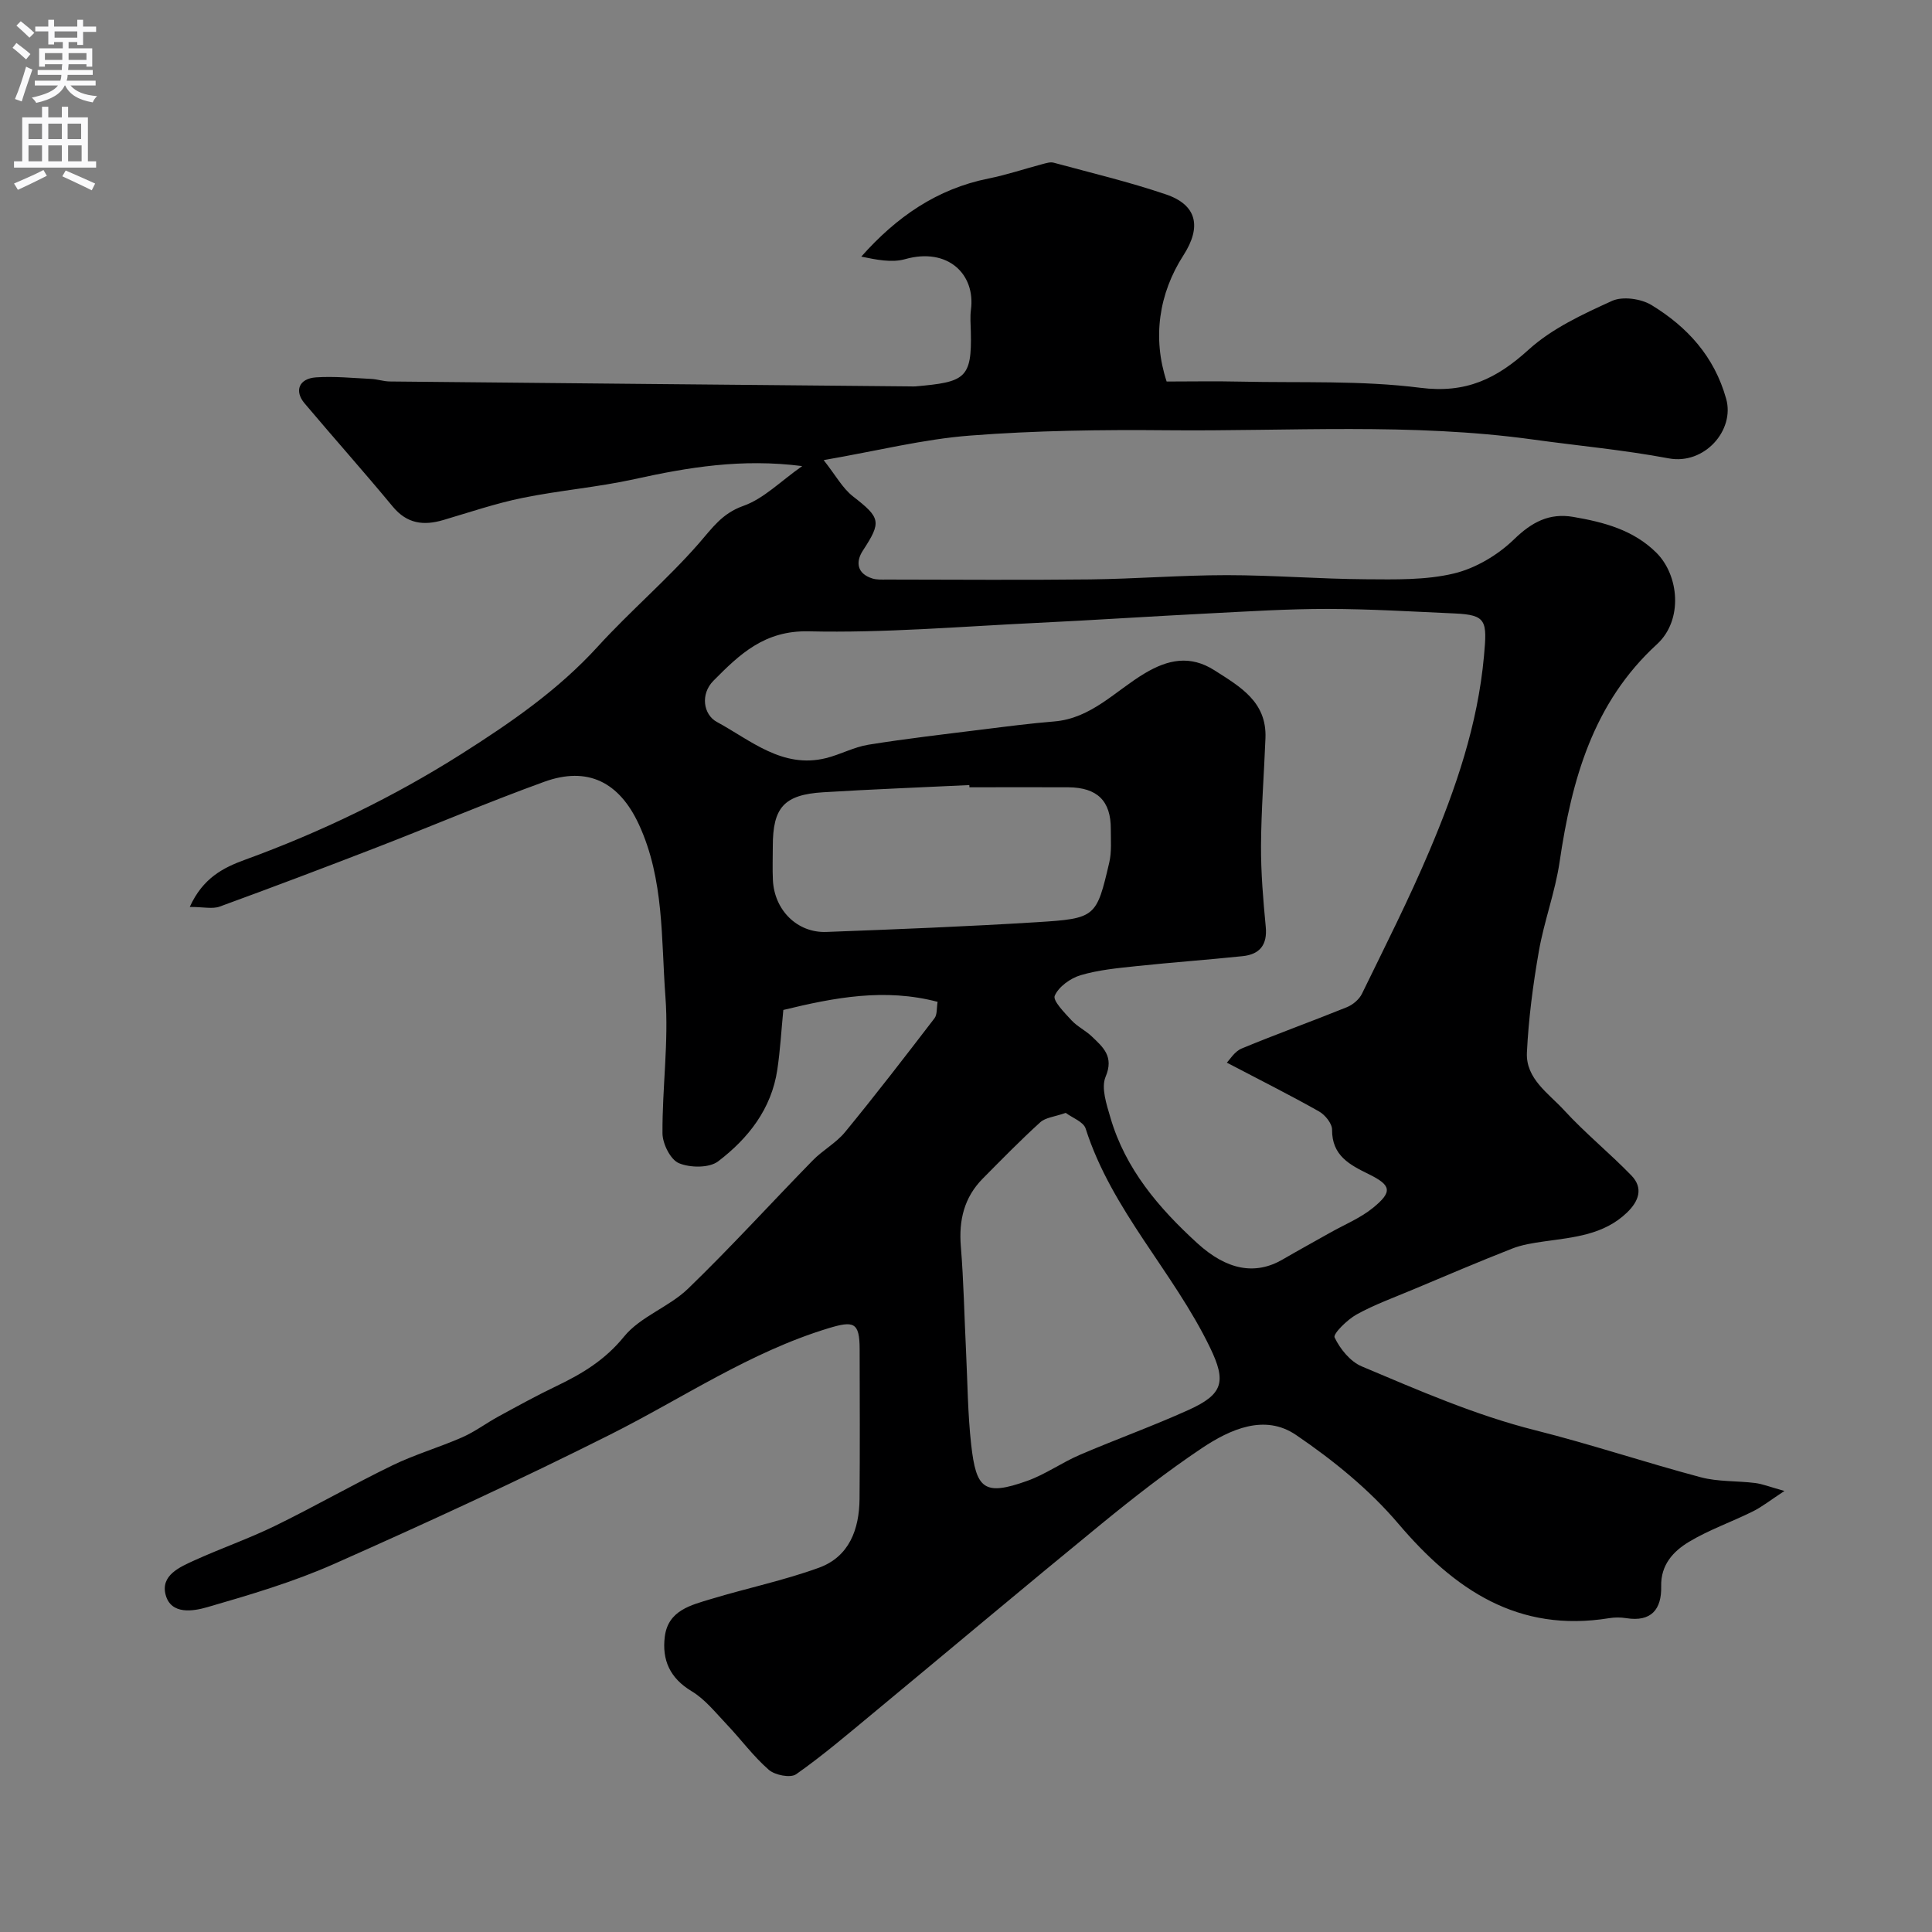 <svg enable-background="new 0 0 400 400" viewBox="0 0 400 400" xmlns="http://www.w3.org/2000/svg"><rect x="0" y="0" width="400" height="400" fill="#808080" stroke="none"/><path d="m194.12 207.42c-10.95-2.88-21.33-.9-31.94 1.68-.42 4.25-.64 8.34-1.25 12.39-1.21 8.12-6.02 14.21-12.24 18.95-1.85 1.41-5.81 1.36-8.14.38-1.74-.73-3.37-4.01-3.39-6.17-.06-9.43 1.31-18.92.61-28.27-.9-11.98-.23-24.31-5.5-35.7-4.05-8.75-10.58-12.09-19.62-8.81-11.61 4.21-22.99 9.06-34.51 13.52-10.85 4.2-21.73 8.32-32.66 12.31-1.49.54-3.35.07-6.19.07 2.71-5.99 6.95-8.13 11.36-9.74 15.77-5.74 30.78-12.99 44.95-21.97 10.13-6.43 19.96-13.19 28.15-22.18 6.71-7.36 14.36-13.86 20.91-21.34 2.79-3.19 4.8-6.23 9.24-7.8 4.22-1.49 7.69-5.09 12.19-8.24-12.53-1.61-23.62.25-34.73 2.7-7.63 1.68-15.49 2.32-23.15 3.88-5.56 1.13-10.98 2.98-16.44 4.59-4.08 1.2-7.5.77-10.44-2.77-5.98-7.22-12.22-14.22-18.27-21.39-2.18-2.58-1.16-5.14 2.36-5.38 3.78-.26 7.61.14 11.41.32 1.3.06 2.59.52 3.89.53 35.93.36 71.87.69 107.8 1.02.33 0 .67.03 1 0 10.24-.9 11.73-1.59 11.48-11.35-.04-1.5-.17-3.02.02-4.5.99-7.4-4.81-12.98-13.61-10.5-2.78.79-5.98.12-9.09-.52 7.29-8.22 15.67-14.03 26.34-16.17 3.79-.76 7.48-2.01 11.23-3 .73-.19 1.57-.46 2.24-.28 7.78 2.11 15.65 3.98 23.27 6.57 6.4 2.17 7.43 6.68 3.62 12.6-5.14 7.99-6.43 17.16-3.48 26.14 4.99 0 10.14-.1 15.27.02 12.44.28 24.99-.28 37.27 1.28 9.45 1.2 15.77-1.87 22.41-7.9 4.85-4.4 11.2-7.33 17.26-10.09 2.2-1 6.01-.46 8.18.86 7.4 4.52 13 10.61 15.46 19.43 1.81 6.49-4.51 13.69-11.9 12.31-9.3-1.75-18.77-2.61-28.16-3.91-25.13-3.47-50.4-1.67-75.61-1.91-13.62-.13-27.29.05-40.86 1.1-9.67.74-19.21 3.16-30.33 5.08 2.51 3.18 3.91 5.83 6.07 7.51 5.73 4.45 5.94 5.27 2.05 11.22-1.55 2.37-1.22 4.78 1.97 5.78.92.29 1.97.22 2.97.22 14.03.01 28.07.13 42.1-.03 9.44-.11 18.87-.88 28.3-.88 9.6 0 19.2.79 28.8.85 6.1.04 12.39.2 18.24-1.2 4.5-1.08 9.1-3.83 12.45-7.08 3.69-3.58 7.3-5.48 12.25-4.63 6.3 1.08 12.41 2.67 17.18 7.39 4.73 4.68 5.61 13.96.15 18.97-13.25 12.13-17.66 28.09-20.16 45.06-.92 6.25-3.21 12.28-4.3 18.52-1.21 6.92-2.13 13.94-2.47 20.96-.26 5.44 4.52 8.46 7.73 11.97 4.36 4.75 9.42 8.85 13.91 13.49 2.51 2.6 1.53 5.31-.91 7.66-4.83 4.66-11.07 5.12-17.21 5.99-2.23.32-4.53.67-6.61 1.49-6.9 2.71-13.72 5.62-20.55 8.49-3.9 1.64-7.92 3.09-11.61 5.13-1.94 1.07-4.92 4.02-4.57 4.76 1.14 2.38 3.24 4.99 5.61 5.99 11.78 4.96 23.49 10.1 35.98 13.24 11.49 2.89 22.76 6.67 34.22 9.72 3.6.96 7.51.72 11.25 1.19 1.54.19 3.03.8 6.08 1.65-2.93 1.92-4.64 3.29-6.54 4.23-4.38 2.18-9.07 3.8-13.24 6.31-3.22 1.94-5.85 4.74-5.74 9.2.11 4.74-2.03 7.43-7.25 6.59-1.14-.18-2.35-.18-3.49 0-18.88 3.07-32.03-5.85-43.69-19.57-6-7.06-13.49-13.14-21.19-18.37-6.47-4.39-13.6-1.18-19.47 2.74-7.19 4.81-14.05 10.17-20.76 15.65-15.91 13.01-31.64 26.25-47.47 39.36-5.17 4.28-10.3 8.66-15.78 12.51-1.17.82-4.4.19-5.67-.93-3.21-2.8-5.77-6.32-8.73-9.43-2.29-2.41-4.45-5.16-7.23-6.83-4.52-2.71-6.17-6.49-5.56-11.31.69-5.44 5.42-6.52 9.61-7.79 7.4-2.24 15.03-3.83 22.28-6.46 6.3-2.29 8.37-7.95 8.43-14.28.09-10.33.04-20.67.02-31-.01-5.61-1.26-5.89-6.49-4.3-16.25 4.94-30.16 14.47-45.11 21.98-18.81 9.45-37.96 18.26-57.2 26.8-8.43 3.74-17.39 6.39-26.27 8.96-2.87.83-7.48 1.63-8.61-2.53-1.1-4.07 2.91-5.78 6.02-7.19 5.49-2.49 11.2-4.47 16.61-7.11 8.2-4 16.13-8.56 24.33-12.54 4.66-2.26 9.71-3.72 14.46-5.81 2.63-1.16 4.99-2.95 7.53-4.33 3.95-2.15 7.9-4.33 11.96-6.27 5.32-2.55 10.05-5.39 13.99-10.24 3.37-4.15 9.3-6.11 13.25-9.92 8.88-8.58 17.2-17.74 25.83-26.57 2.06-2.11 4.82-3.59 6.67-5.84 6.33-7.71 12.42-15.62 18.49-23.53.63-.77.46-2.15.68-3.45zm59.88 12.59c.6-.6 1.6-2.31 3.06-2.92 7.2-2.99 14.55-5.63 21.79-8.56 1.24-.5 2.56-1.61 3.13-2.79 4.78-9.8 9.72-19.55 13.97-29.59 5.47-12.91 10-26.1 11.29-40.3.67-7.33.55-8.54-6.05-8.84-8.76-.39-17.53-.93-26.29-.94-8.26-.01-16.53.52-24.79.94-11.87.6-23.73 1.39-35.6 1.96-15.69.75-31.41 2.1-47.08 1.74-9.16-.21-14.3 4.76-19.71 10.22-2.78 2.8-2.09 7.03.7 8.54 7 3.79 13.57 9.73 22.6 7.49 2.98-.74 5.79-2.3 8.8-2.78 7.9-1.27 15.85-2.18 23.79-3.17 4.87-.61 9.75-1.24 14.64-1.64 7.71-.63 12.67-6.34 18.75-9.96 4.79-2.86 9.4-3.85 14.46-.62 5.31 3.39 10.83 6.51 10.54 14.02-.29 7.43-.88 14.86-.92 22.3-.03 5.6.45 11.21.98 16.79.36 3.75-1.27 5.69-4.77 6.06-7.34.77-14.7 1.29-22.04 2.07-3.88.41-7.83.78-11.54 1.88-2.1.63-4.53 2.38-5.34 4.25-.44 1.02 2.03 3.51 3.47 5.08 1.2 1.3 2.92 2.11 4.21 3.35 2.34 2.23 4.63 4.15 2.85 8.35-.96 2.28.2 5.71 1 8.45 3.1 10.63 10.01 18.72 18 26.01 6.1 5.57 11.99 6.66 17.66 3.36 3.25-1.89 6.55-3.69 9.82-5.54 2.98-1.68 6.25-3.01 8.86-5.13 4.12-3.35 3.83-4.69-.85-6.99-3.94-1.94-7.63-3.82-7.6-9.2.01-1.29-1.44-3.08-2.7-3.79-5.97-3.37-12.12-6.45-19.09-10.1zm-33.35 10.4c-2.3.81-4.18.95-5.28 1.95-4.11 3.73-8 7.71-11.91 11.66-3.84 3.89-4.97 8.6-4.53 14.01.59 7.24.72 14.52 1.08 21.77.31 6.43.35 12.89 1.06 19.27 1.03 9.19 2.63 10.73 11.6 7.53 3.79-1.35 7.18-3.8 10.9-5.39 7.47-3.21 15.14-5.96 22.54-9.31 7.15-3.24 7.82-5.86 4.42-12.89-7.57-15.68-20.35-28.4-25.76-45.35-.45-1.42-2.79-2.24-4.12-3.25zm-19.94-67.41c-.01-.15-.01-.3-.02-.46-10.08.49-20.17.87-30.25 1.49-8.11.5-10.44 3.14-10.44 11.18 0 2.33-.09 4.67.02 6.99.29 6.22 5.03 10.98 11.08 10.75 14.53-.55 29.06-1.12 43.57-2.02 12.21-.76 12.34-1.02 14.99-12.35.52-2.22.31-4.62.32-6.94.02-5.82-2.79-8.59-8.79-8.64-6.83-.04-13.65 0-20.48 0z" fill="#000001"/><g fill="#fafafb"><path d="m2.6 9.9.8-1c.9.7 1.9 1.4 2.9 2.3l-.9 1.1c-1.1-1-2-1.8-2.8-2.4zm.5 10.6c.9-2.1 1.6-4.3 2.3-6.7.4.2.8.4 1.3.6-.7 2.1-1.5 4.3-2.2 6.6zm.3-15.2.9-.9c1 .8 2 1.6 2.8 2.4l-1 1c-.9-.9-1.8-1.7-2.7-2.5zm12.6-1.2h1.2v1.4h2.7v1.1h-2.7v2.7h-1.2v-.6h-1.8v1.3h4.9v3.8h-1.2v-.5h-3.7c0 .4-.1.9-.1 1.2h5.1v1h-5.2c0 .5-.1.9-.2 1.2h6v1h-5.2c1.1 1.3 2.9 2 5.5 2.2-.4.4-.7.8-.9 1.3-2.9-.5-4.8-1.6-5.7-3.5h-.1c-.8 1.7-2.7 2.9-5.9 3.6-.2-.4-.6-.8-.9-1.1 2.8-.6 4.6-1.4 5.4-2.5h-4.8v-1h5.3c.1-.3.2-.7.2-1.2h-4.9v-1h5c0-.4 0-.8.1-1.2h-3.6v.5h-1.2v-3.8h4.9v-1.3h-1.8v.5h-1.2v-2.7h-2.7v-1h2.7v-1.4h1.2v1.4h4.8zm-6.7 8.3h3.6c0-.4 0-.9 0-1.4h-3.6zm1.9-4.6h4.8v-1.3h-4.7v1.3zm6.7 3.2h-3.7v1.4h3.7v-2.4z"/><path d="m8.7 22.1h1.3v2.2h2.8v-2.2h1.3v2.2h4.1v9.1h1.7v1.3h-17v-1.3h1.7v-9.1h4.1zm.3 13.1.7 1.2c-1.8.9-3.8 1.9-6 2.9-.2-.4-.5-.8-.8-1.3 2.3-1 4.4-1.9 6.1-2.8zm-3.1-6.4h2.8v-3.2h-2.8zm0 4.6h2.8v-3.3h-2.8zm4.1-4.6h2.8v-3.2h-2.8zm0 4.6h2.8v-3.3h-2.8zm3.6 1.9c2.1.9 4.1 1.8 6.1 2.7l-.7 1.4c-2.2-1.1-4.2-2-6.1-2.9zm3.2-9.7h-2.8v3.2h2.8zm-2.7 7.8h2.8v-3.3h-2.8z"/></g></svg>